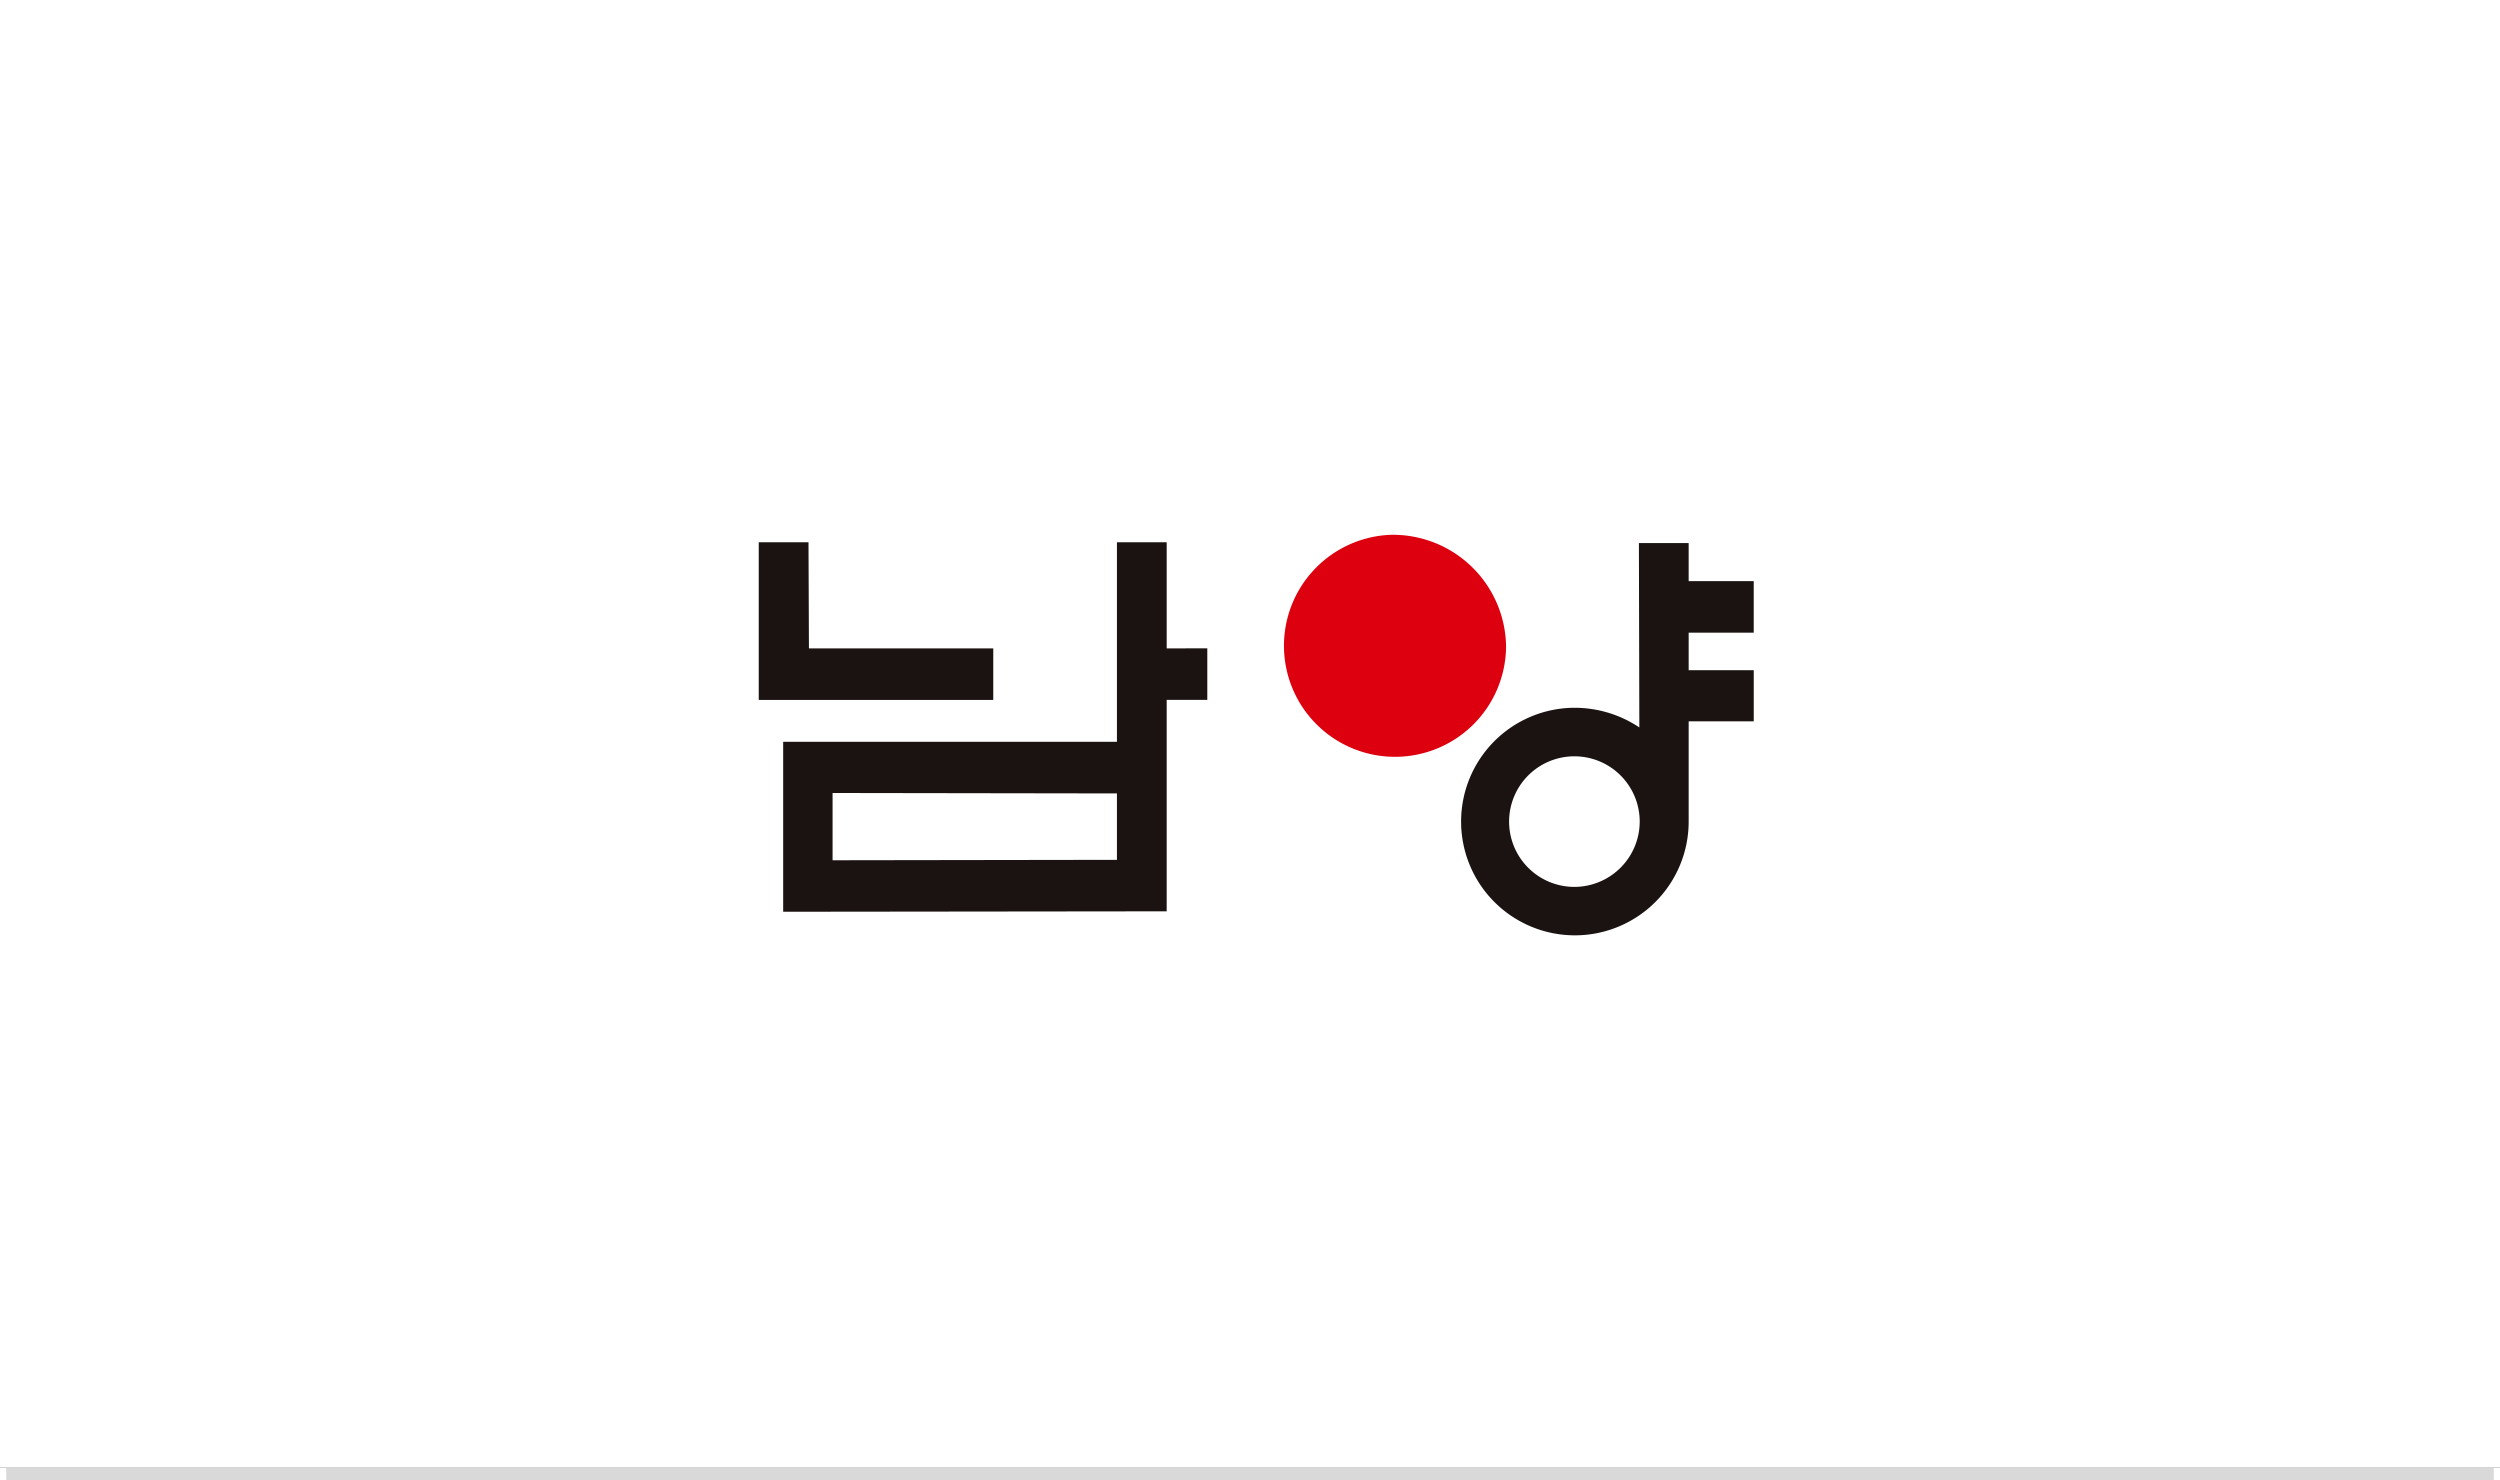 <svg xmlns="http://www.w3.org/2000/svg" width="201" height="119" viewBox="0 0 201 119"><rect x="0" y="0" width="201" height="119" fill="#333333" stroke="none"/><defs><style>.a,.d{fill:#fff;}.b{fill:#1a1311;}.c{fill:#dd000e;}.d{stroke:#d9d9d9;}.e{stroke:none;}.f{fill:none;}</style></defs><g transform="translate(-7.194 -173.31)"><rect class="a" width="201" height="118" transform="translate(7.194 173.31)"/><g transform="translate(0 -5)"><path class="b" d="M87.052,235.632v-4.143H72.232l-.035-8.534h-4v12.678Z" transform="translate(0 -1.047)"/><path class="b" d="M104.443,231.488v-8.534h-4V239H73.609v13.662l30.834-.035v-17h3.266v-4.144Zm-4,17-22.862.034v-5.408l22.862.035Z" transform="translate(-3.448 -1.047)"/><path class="b" d="M247.085,230.346V226.2h-5.232v-3.056h-4l.035,14.821a9.363,9.363,0,0,0-5.2-1.581,9.148,9.148,0,1,0,9.166,9.13v-8.042h5.232v-4.108h-5.232v-3.021Zm-14.4,20.44a5.25,5.25,0,1,1,5.232-5.269A5.261,5.261,0,0,1,232.686,250.785Z" transform="translate(-98.891 -1.169)"/><path class="c" d="M191.759,221.31a8.928,8.928,0,1,0,9.306,8.92,9.1,9.1,0,0,0-9.306-8.92Z" transform="translate(-72.784 0)"/></g><g class="d" transform="translate(7.194 291.31)"><rect class="e" width="201" height="1"/><rect class="f" x="0.5" y="0.5" width="200"/></g></g></svg>